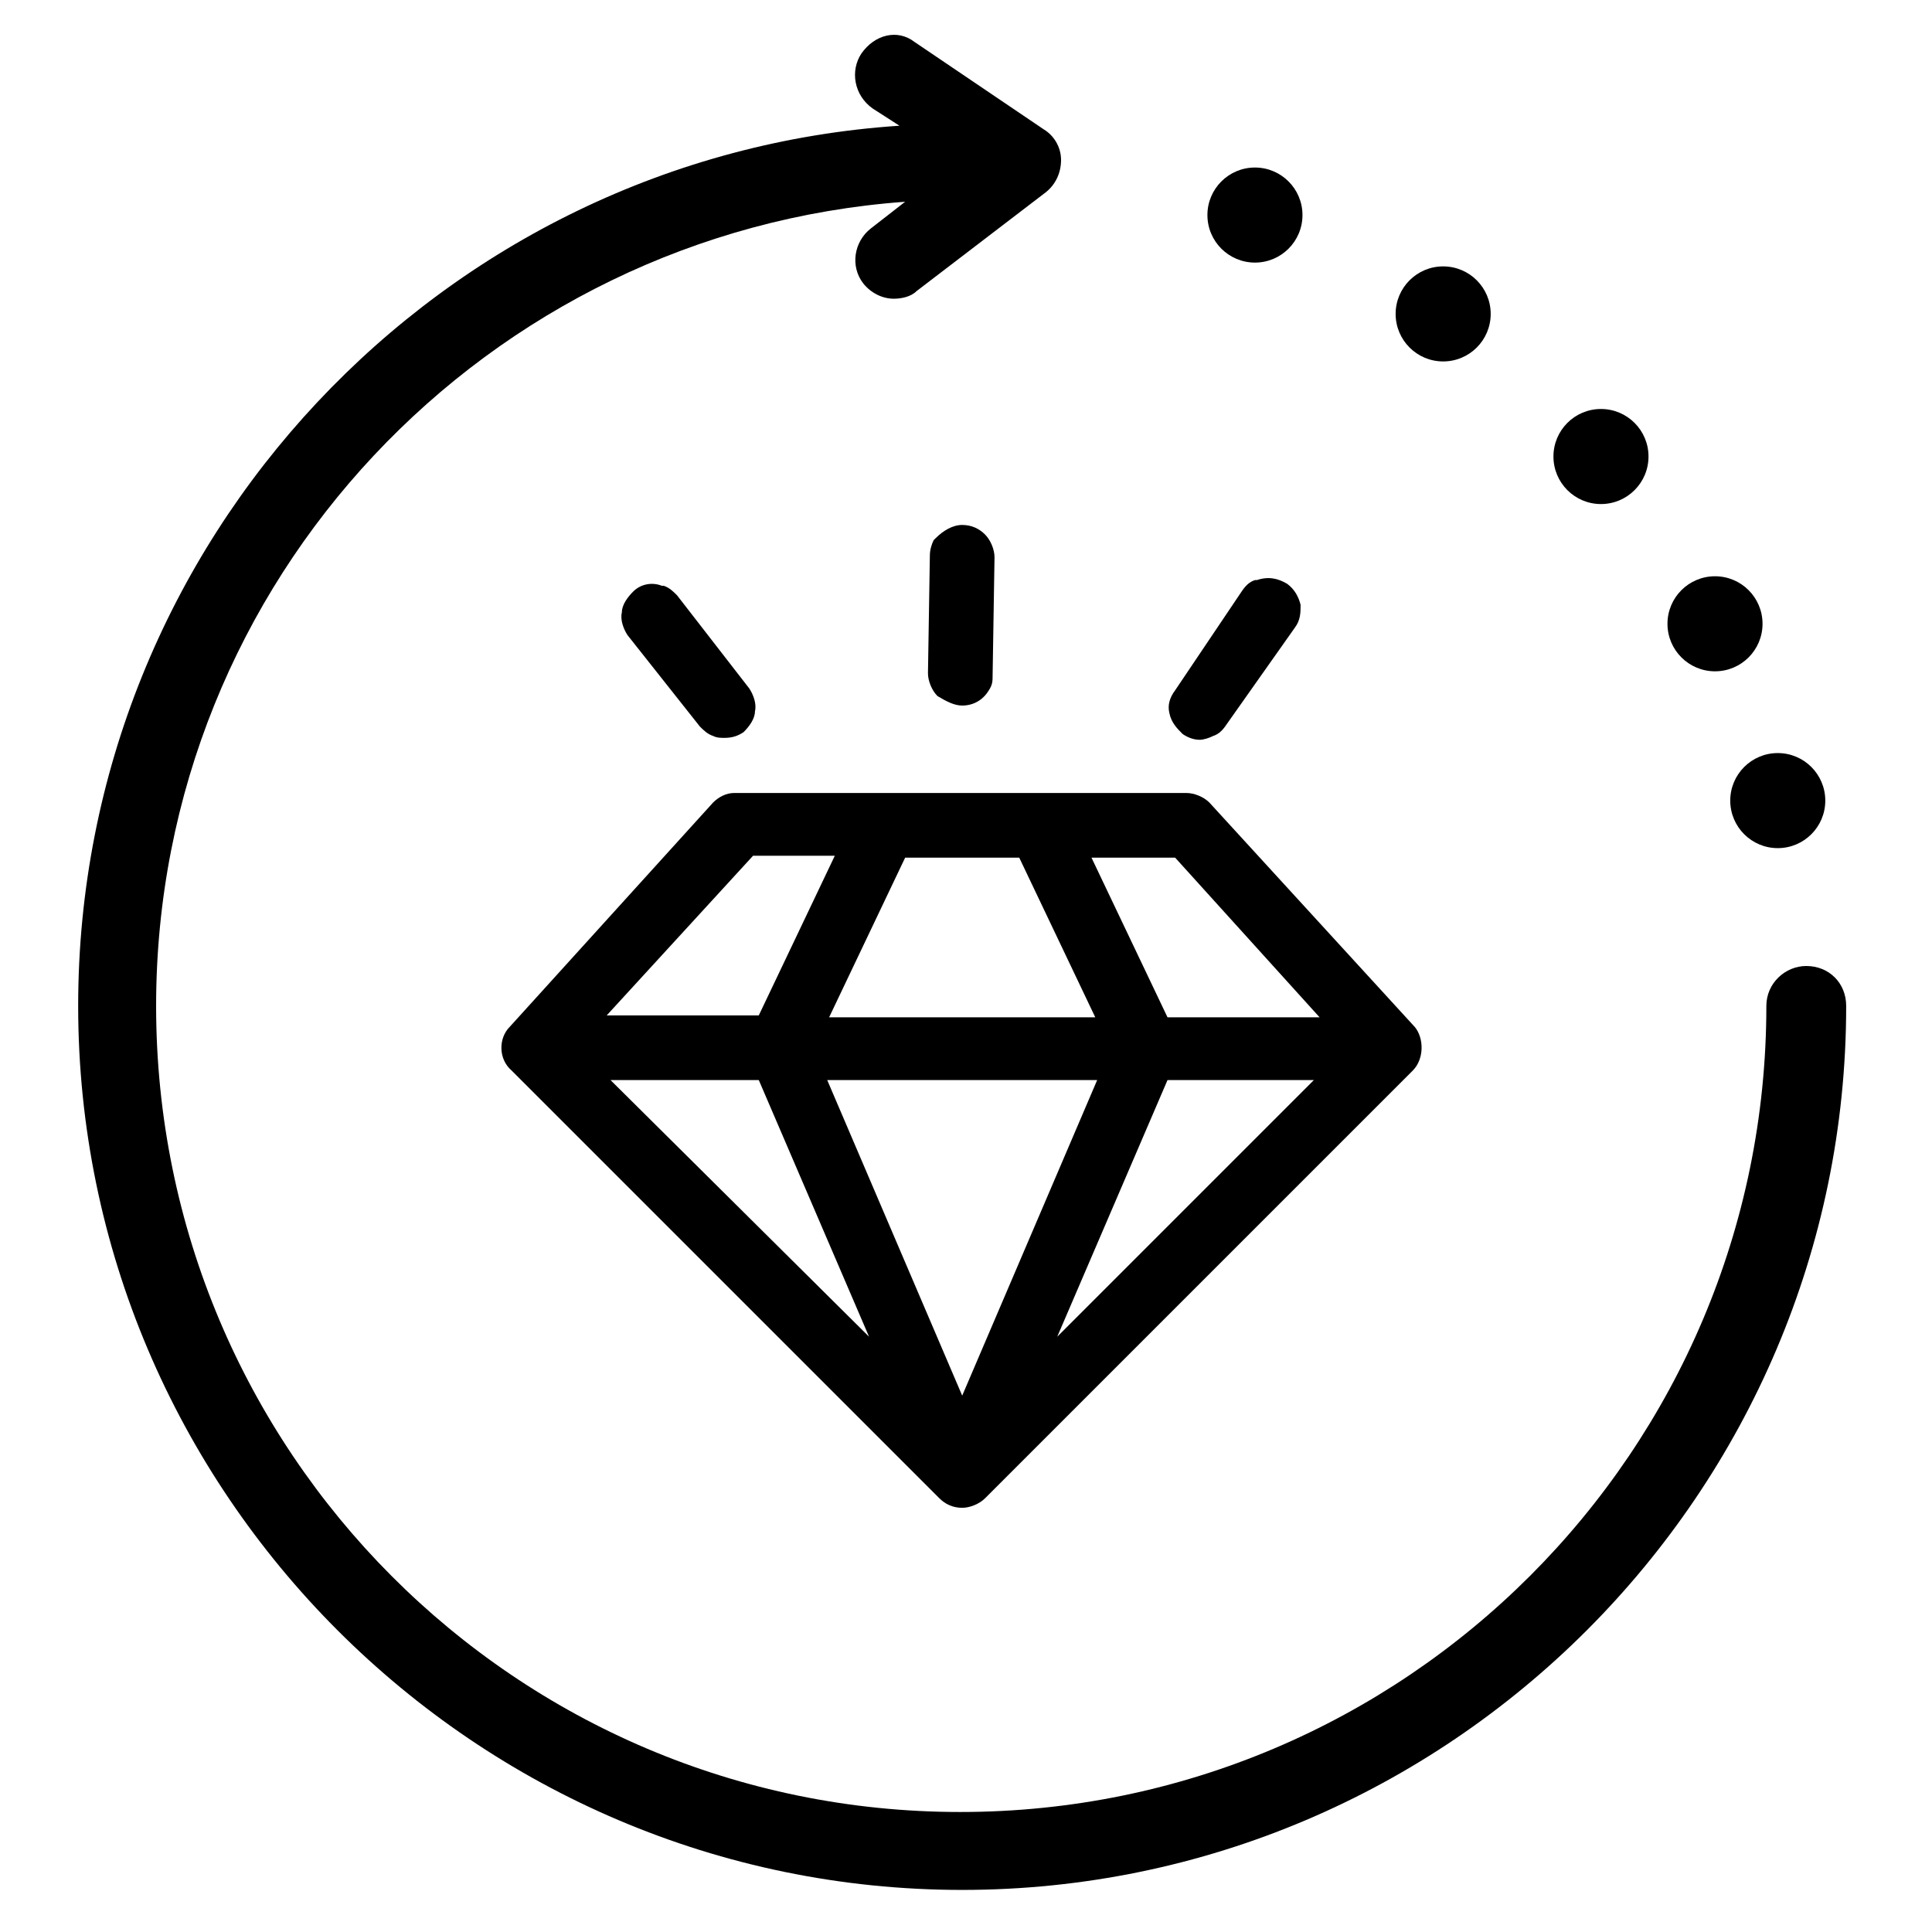 <?xml version="1.0" encoding="UTF-8"?>
<!-- Uploaded to: ICON Repo, www.svgrepo.com, Generator: ICON Repo Mixer Tools -->
<svg fill="#000000" width="800px" height="800px" version="1.1" viewBox="144 144 512 512" xmlns="http://www.w3.org/2000/svg">
 <g>
  <path d="m622.68 400c-5.543 0-10.578 4.535-10.578 10.578 0 117.89-95.723 213.62-213.62 213.62s-213.11-95.727-213.11-213.62c0-112.85 87.664-205.05 198.5-213.11l-9.066 7.055c-4.535 3.527-5.543 10.078-2.016 14.609 2.016 2.519 5.039 4.031 8.062 4.031 2.016 0 4.535-0.504 6.047-2.016l34.258-26.199c2.519-2.016 4.031-5.039 4.031-8.566s-2.016-6.551-4.535-8.062l-34.258-23.176c-4.535-3.519-10.582-2.008-14.109 3.031-3.023 4.535-2.016 11.082 3.023 14.609l7.055 4.535c-121.42 8.059-217.65 109.83-217.65 233.26 0 128.98 105.3 234.27 234.27 234.27 128.98 0 234.27-105.3 234.27-234.27 0.004-6.047-4.531-10.578-10.574-10.578z"/>
  <path d="m627.72 356.17c0 6.957-5.637 12.594-12.594 12.594s-12.594-5.637-12.594-12.594 5.637-12.598 12.594-12.598 12.594 5.641 12.594 12.598"/>
  <path d="m611.09 309.31c0 6.957-5.637 12.594-12.594 12.594s-12.598-5.637-12.598-12.594 5.641-12.594 12.598-12.594 12.594 5.637 12.594 12.594"/>
  <path d="m580.87 264.98c0 6.957-5.641 12.598-12.598 12.598-6.953 0-12.594-5.641-12.594-12.598 0-6.957 5.641-12.594 12.594-12.594 6.957 0 12.598 5.637 12.598 12.594"/>
  <path d="m539.05 227.19c0 6.957-5.641 12.594-12.598 12.594-6.953 0-12.594-5.637-12.594-12.594 0-6.957 5.641-12.594 12.594-12.594 6.957 0 12.598 5.637 12.598 12.594"/>
  <path d="m489.17 200.99c0 6.957-5.637 12.598-12.594 12.598s-12.598-5.641-12.598-12.598c0-6.953 5.641-12.594 12.598-12.594s12.594 5.641 12.594 12.594"/>
  <path d="m457.43 338.54c1.512 1.008 3.023 1.512 4.535 1.512 1.008 0 2.519-0.504 3.527-1.008 1.512-0.504 2.519-1.512 3.527-3.023l18.137-25.695c1.512-2.016 1.512-4.031 1.512-6.047-0.504-2.016-1.512-4.031-3.527-5.543-2.519-1.512-5.039-2.016-8.062-1.008h-0.504c-1.512 0.504-2.519 1.512-3.527 3.023l-17.633 26.199c-1.512 2.016-2.016 4.031-1.512 6.047 0.504 2.519 2.016 4.031 3.527 5.543z"/>
  <path d="m329.46 336.52c1.008 1.008 2.016 2.016 3.527 2.519 1.008 0.504 2.016 0.504 3.023 0.504 2.016 0 3.527-0.504 5.039-1.512 1.512-1.512 3.023-3.527 3.023-5.543 0.504-2.016-0.504-4.535-1.512-6.047l-19.145-24.688c-1.008-1.008-2.016-2.016-3.527-2.519h-0.504c-2.519-1.008-5.543-0.504-7.559 1.512-1.512 1.512-3.023 3.527-3.023 5.543-0.504 2.016 0.504 4.535 1.512 6.047z"/>
  <path d="m518.9 416.12-54.414-59.449c-1.512-1.512-4.031-2.519-6.047-2.519h-118.9-1.008c-2.016 0-4.031 1.008-5.543 2.519l-53.902 59.449c-3.023 3.023-3.023 8.566 0.504 11.586l113.36 113.36c1.512 1.512 3.527 2.519 6.047 2.519 2.016 0 4.535-1.008 6.047-2.519l113.36-113.36c3.023-3.027 3.023-8.566 0.504-11.59zm-25.191-2.519h-40.305l-20.152-42.32h22.168zm-58.945 16.625-35.77 83.633-35.773-83.633zm-71.039-16.625 20.152-42.32h30.23l20.152 42.32zm-18.641 16.625 29.223 68.016-68.52-68.016zm20.152-59.449-20.152 42.32h-40.305l38.793-42.32zm126.96 59.449-68.016 68.016 29.223-68.016z"/>
  <path d="m398.99 330.98c3.023 0 5.543-1.512 7.055-4.031 1.008-1.512 1.008-2.519 1.008-4.031l0.504-31.234c0-2.016-1.008-4.535-2.519-6.047-1.512-1.512-3.527-2.519-6.047-2.519-2.519 0-5.039 1.512-7.055 3.527l-0.504 0.504c-0.504 1.008-1.008 2.519-1.008 4.031l-0.504 31.234c0 2.016 1.008 4.535 2.519 6.047 2.519 1.512 4.535 2.519 6.551 2.519z"/>
 </g>
</svg>
